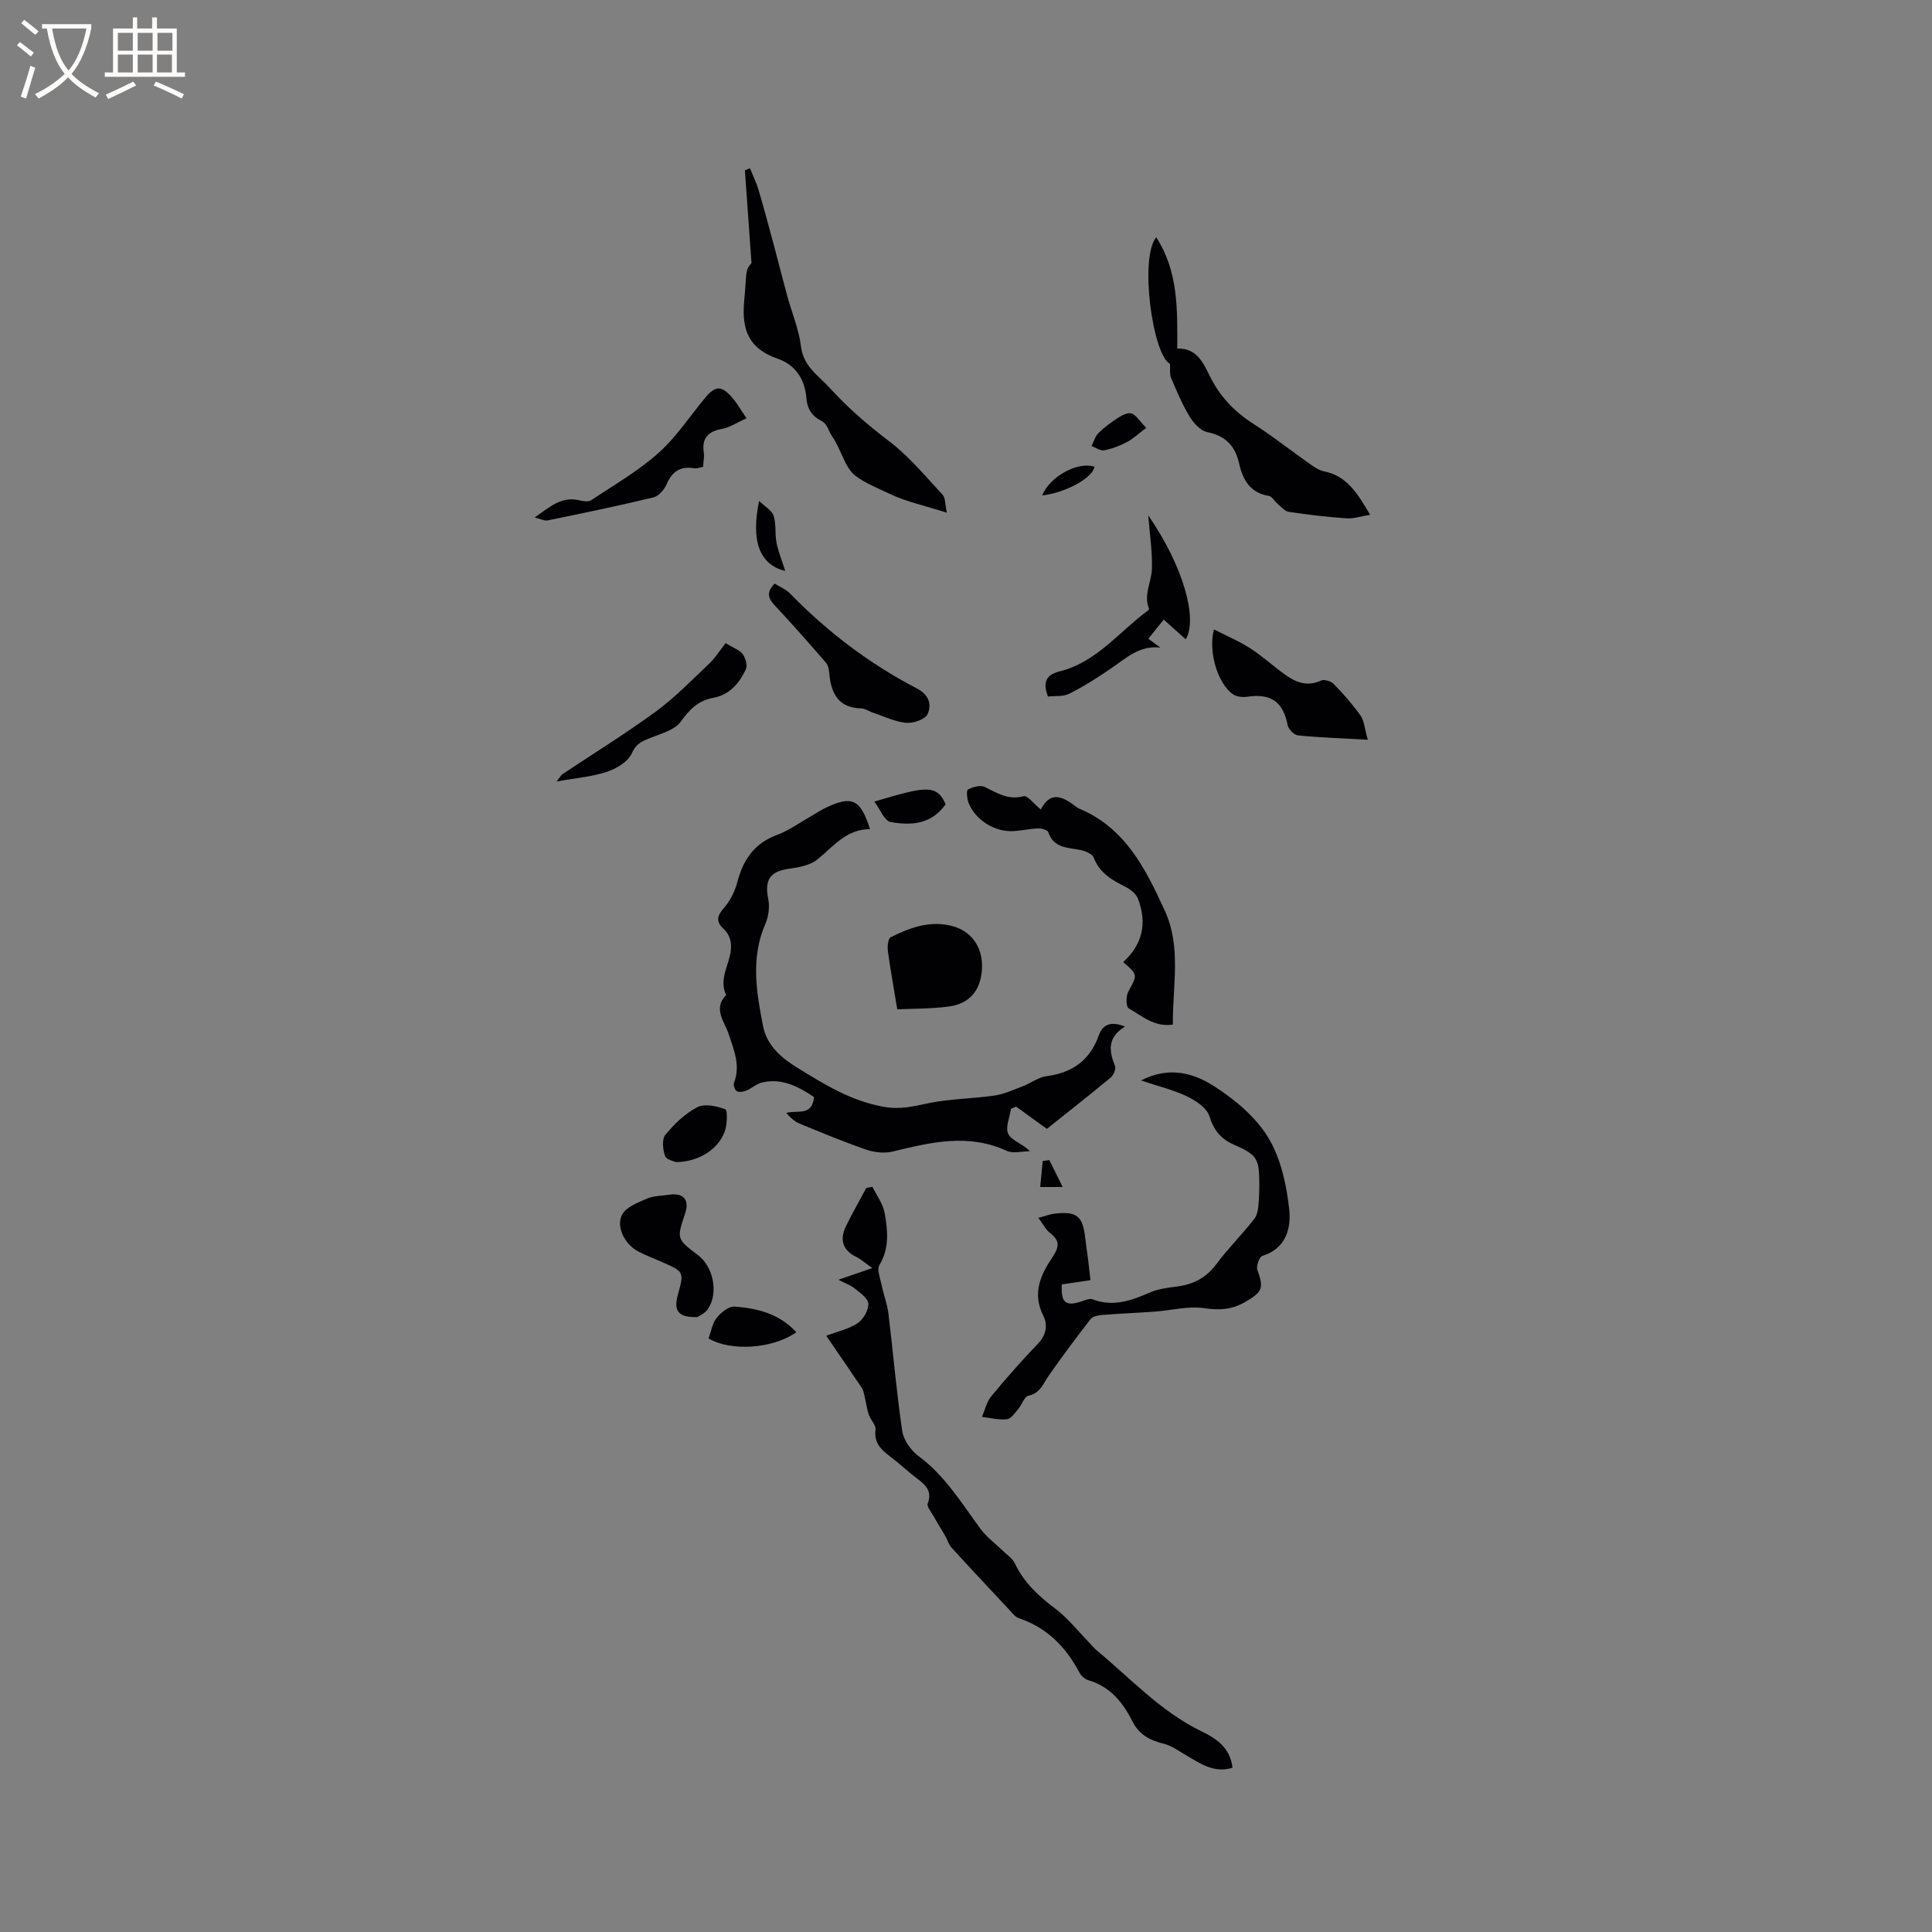 <svg enable-background="new 0 0 400 400" viewBox="0 0 400 400" xmlns="http://www.w3.org/2000/svg"><rect x="0" y="0" width="400" height="400" fill="#808080" stroke="none"/><g fill="#010103"><path d="m180.13 171.67c-4.89-.03-7.56 3.57-10.9 6.27-1.49 1.21-3.81 1.64-5.83 1.92-3.97.54-5.14 2.28-4.35 6.23.33 1.63.09 3.63-.58 5.16-3.08 7.05-1.87 14.16-.48 21.23.78 3.98 3.81 6.58 7.11 8.6 5.55 3.4 10.95 6.8 17.72 8.05 3.63.67 6.33-.1 9.54-.75 4.43-.9 9.04-.9 13.53-1.56 2.01-.29 3.94-1.19 5.86-1.92 1.67-.64 3.22-1.86 4.92-2.09 5.36-.7 8.97-3.27 10.82-8.44.73-2.05 2.32-3.12 5.42-1.82-3.7 2.27-3.3 5.06-2.07 8.12.25.61-.28 1.93-.87 2.41-4.46 3.71-9.03 7.29-13.23 10.64-2.32-1.68-4.35-3.15-6.38-4.62-.35.16-.71.33-1.06.49-.24 1.77-1.22 3.92-.54 5.21.74 1.4 3.01 2 4.46 3.55-1.62 0-3.49.53-4.82-.09-7.92-3.65-15.66-1.77-23.51.14-1.7.42-3.78.22-5.45-.35-4.7-1.61-9.3-3.53-13.9-5.42-1.04-.43-1.92-1.24-2.75-2.22 2.32-.62 5.35.75 5.75-3.28-3.21-2.13-6.61-3.99-10.78-3.01-1.14.27-2.11 1.21-3.23 1.67-.6.25-1.49.41-1.98.14-.41-.23-.76-1.28-.58-1.75 1.39-3.6-.03-6.77-1.11-10.1-.84-2.57-3.31-5.2-.52-8.07-1.82-3.82 1.48-7.18.96-10.85-.14-.97-.66-2.1-1.37-2.73-2-1.78-1.31-3.01.19-4.75 1.23-1.43 2.09-3.35 2.58-5.2 1.21-4.55 3.51-7.88 8.13-9.6 2.54-.94 4.81-2.61 7.19-3.96 1.01-.57 1.98-1.23 3.03-1.73 5.39-2.52 7.11-1.72 9.08 4.48z"/><path d="m180.62 245.71c.87 1.79 2.19 3.5 2.53 5.39.65 3.62 1.04 7.29-1.07 10.81-.57.95.16 2.74.44 4.11.42 2.02 1.18 3.98 1.43 6.01.98 8.07 1.65 16.17 2.84 24.21.28 1.89 1.78 4.05 3.36 5.21 5.54 4.08 8.96 9.82 12.92 15.17 1.22 1.65 2.97 2.91 4.46 4.37.89.87 2.06 1.61 2.57 2.67 1.88 3.96 4.87 6.75 8.32 9.34 2.68 2.01 4.8 4.75 7.17 7.17.44.45.83.98 1.31 1.38 7.11 5.89 13.4 12.81 21.89 16.92 3.11 1.51 5.9 3.39 6.39 7.52-3.85 1.21-6.68-.9-9.63-2.59-1.5-.86-2.96-1.97-4.58-2.37-2.85-.69-5.13-1.88-6.48-4.58-2-3.98-4.64-7.27-9.18-8.59-.72-.21-1.48-.91-1.84-1.59-2.81-5.32-6.73-9.3-12.56-11.25-.81-.27-1.43-1.18-2.06-1.85-3.96-4.23-7.93-8.45-11.83-12.73-.6-.65-.84-1.62-1.3-2.41-.81-1.4-1.68-2.77-2.47-4.18-.47-.84-1.41-1.94-1.18-2.55.99-2.61-.45-3.87-2.23-5.21-1.86-1.4-3.55-3.03-5.41-4.43-1.92-1.44-3.53-2.85-3.16-5.67.12-.94-1.02-2-1.38-3.07-.41-1.2-.57-2.48-.87-3.72-.15-.63-.25-1.34-.6-1.86-2.37-3.54-4.79-7.03-7.36-10.78 2.54-.97 4.78-1.43 6.53-2.63 1.16-.79 2.22-2.64 2.19-3.99-.03-1.08-1.66-2.25-2.77-3.14-.95-.76-2.18-1.18-3.44-1.84 2.44-.84 4.33-1.49 7.02-2.42-1.58-1.12-2.33-1.83-3.21-2.26-3.04-1.45-3.58-3.71-2.17-6.54 1.3-2.63 2.76-5.19 4.14-7.78.41-.07.84-.16 1.27-.25z"/><path d="m236.23 223.7c5.94-3.07 11.04-1.46 15.27 1.27 4.25 2.74 8.51 6.32 11.08 10.56 2.6 4.29 3.78 9.77 4.34 14.86.42 3.82-.62 8.1-5.54 9.62-.62.19-1.34 2.1-1.06 2.87 1.35 3.8 1.08 4.53-2.27 6.54-2.78 1.67-5.41 1.93-8.67 1.43-3.32-.51-6.87.46-10.33.71-3.58.26-7.17.39-10.75.68-.86.07-2.03.26-2.49.85-2.97 3.8-5.85 7.68-8.62 11.63-1.19 1.7-1.78 3.74-4.3 4.26-.82.17-1.28 1.8-2.02 2.67-.71.83-1.52 2.08-2.39 2.18-1.68.2-3.44-.28-5.17-.47.61-1.43.94-3.09 1.9-4.25 3.1-3.76 6.33-7.42 9.7-10.93 1.75-1.82 2.04-3.92 1.09-5.8-2.35-4.62-.52-8.51 1.91-12.11 1.47-2.18 1.49-3.43-.53-5.01-.88-.69-1.42-1.82-2.4-3.12 1.59-.42 2.47-.77 3.38-.87 4.58-.52 5.81.49 6.32 5 .16 1.47.4 2.94.59 4.41.17 1.35.31 2.7.5 4.37-2.07.3-4.01.59-5.93.87-.22 3.74.77 4.6 3.95 3.56.78-.26 1.76-.72 2.41-.47 4.23 1.62 7.99.28 11.84-1.4 1.7-.74 3.65-1 5.51-1.23 3.43-.42 6.13-1.77 8.27-4.64 2.43-3.28 5.38-6.17 7.88-9.41.72-.93.84-2.44.92-3.7.14-2.17.17-4.37-.02-6.53-.09-1.03-.54-2.27-1.27-2.93-1.07-.96-2.5-1.57-3.85-2.17-2.67-1.17-4.18-2.96-5.09-5.91-.53-1.71-2.82-3.22-4.66-4.11-2.8-1.34-5.89-2.07-9.5-3.28z"/><path d="m239.39 49.13c4.6 7.15 4.37 14.92 4.35 23.04 3.92-.16 5.32 2.8 6.7 5.61 2.06 4.21 5.05 7.41 9 9.93 4.01 2.56 7.75 5.53 11.65 8.27.94.66 1.97 1.39 3.05 1.61 4.84.97 6.96 4.69 9.54 8.99-1.94.31-3.44.84-4.9.74-3.99-.28-7.97-.75-11.93-1.34-.85-.13-1.6-1.06-2.35-1.68-.63-.52-1.13-1.53-1.8-1.63-3.91-.62-5.41-3.4-6.16-6.74-.83-3.68-2.85-5.71-6.65-6.48-1.4-.29-2.82-1.93-3.65-3.3-1.51-2.5-2.64-5.24-3.8-7.94-.31-.73-.14-1.67-.21-2.89-3.62-1.87-6.35-22.08-2.84-26.19z"/><path d="m196.04 106.15c-4.69-1.49-8.47-2.29-11.86-3.91-2.43-1.16-5.23-2.29-7.1-3.75-2.22-1.74-2.93-5.51-4.84-8.21-.62-.87-.92-2.5-2.15-3.12-2-1.01-2.96-2.53-3.13-4.7-.31-3.96-2.27-6.93-5.99-8.21-5.86-2.01-7.45-5.88-6.9-11.83.58-6.28.13-6.33 1.52-7.96-.49-6.91-.93-13.06-1.37-19.2.35-.14.7-.29 1.04-.43.6 1.47 1.32 2.9 1.77 4.41 1.1 3.71 2.09 7.45 3.1 11.18.96 3.56 1.85 7.14 2.82 10.7.96 3.53 2.43 6.99 2.88 10.57.52 4.19 3.46 5.9 5.95 8.62 3.77 4.13 7.79 7.62 12.22 10.97 4.16 3.15 7.56 7.3 11.16 11.15.58.62.48 1.92.88 3.72z"/><path d="m232.55 199.19c3.93-3.6 5.04-7.97 3.04-13.14-.39-1.01-1.55-1.92-2.57-2.44-2.78-1.4-5.35-2.83-6.56-6.02-.29-.78-1.71-1.38-2.71-1.59-2.63-.56-5.57-.32-6.71-3.7-.16-.46-1.37-.81-2.09-.78-1.68.05-3.35.45-5.04.55-3.89.24-7.89-2.2-9.36-5.79-.35-.87-.51-2.62-.14-2.82.99-.54 2.57-.97 3.47-.53 2.57 1.25 4.84 2.77 8.03 1.92.82-.22 2.19 1.63 3.57 2.75 2.05-4.02 4.68-2.6 7.35-.55.17.13.34.26.54.34 9.6 3.97 13.84 12.52 17.8 21.18 3.47 7.58 1.57 15.59 1.66 23.56-3.93.57-6.44-1.85-9.17-3.38-.53-.3-.57-2.5-.07-3.42 1.92-3.52 2.03-3.47-1.04-6.14z"/><path d="m283.19 153.16c-5.48-.31-10-.46-14.49-.91-.79-.08-1.94-1.29-2.11-2.13-.93-4.79-3.42-6.6-8.31-5.87-.97.14-2.22.02-2.99-.5-3.1-2.1-5.2-8.72-3.96-13.43 2.59 1.32 5.14 2.38 7.43 3.85 2.48 1.59 4.69 3.61 7.08 5.35 2.3 1.68 4.7 2.76 7.67 1.38.65-.3 2.07.13 2.63.72 1.99 2.04 3.9 4.2 5.54 6.52.76 1.08.83 2.64 1.51 5.02z"/><path d="m185.77 208.97c-.77-4.69-1.45-8.38-1.95-12.1-.12-.93.04-2.55.59-2.83 4.09-2.04 8.41-3.6 13.05-2.22 4.03 1.2 6.17 4.75 5.83 9.07-.33 4.18-2.55 6.91-6.8 7.49-3.81.51-7.71.44-10.72.59z"/><path d="m160.36 120.82c1.03.65 2.32 1.15 3.21 2.06 7.72 7.93 16.44 14.55 26.23 19.64 2.62 1.36 3.1 3.39 2.25 5.33-.48 1.09-2.97 1.94-4.45 1.8-2.35-.22-4.61-1.35-6.91-2.12-.8-.27-1.57-.84-2.37-.86-4.85-.12-6.28-3.22-6.64-7.36-.06-.72-.23-1.58-.67-2.09-3.37-3.9-6.76-7.78-10.29-11.53-1.39-1.49-2.4-2.72-.36-4.87z"/><path d="m154.55 86.59c-1.99.9-3.43 1.91-5 2.19-2.91.53-4.28 1.87-3.84 4.91.13.91-.08 1.88-.14 2.98-.68.11-1.3.37-1.86.28-2.82-.47-4.53.63-5.67 3.26-.49 1.14-1.66 2.51-2.76 2.77-7.27 1.76-14.59 3.26-21.92 4.77-.61.13-1.33-.29-2.67-.61 3.17-2.19 5.53-4.45 9.24-3.56.78.19 1.87.38 2.43 0 4.74-3.14 9.73-6.03 13.95-9.78 3.68-3.26 6.45-7.54 9.63-11.37 2.18-2.63 3.42-2.68 5.7-.06.96 1.1 1.67 2.4 2.91 4.22z"/><path d="m237.73 106.69c7.24 10.5 10.3 21.38 7.77 25.67-1.43-1.28-2.86-2.56-4.57-4.08-1.17 1.47-2.11 2.64-3.18 3.97 1.05.77 1.77 1.3 2.49 1.83-4.33-.52-7.11 2.2-10.21 4.31-2.78 1.9-5.64 3.72-8.63 5.23-1.28.65-3 .43-4.43.59-1.16-3.07-.32-4.53 2.46-5.22 7.56-1.89 12.19-8.1 18.08-12.47.16-.12.44-.37.4-.45-1.21-2.88.49-5.54.58-8.28.11-3.69-.48-7.4-.76-11.1z"/><path d="m144.4 272.69c-3.94.12-4.98-1.29-4.07-4.58 1.32-4.78 1.32-4.78-3.17-6.78-1.73-.77-3.54-1.42-5.2-2.33-2.59-1.43-4.46-5.01-3.17-7.5.82-1.59 3.25-2.51 5.14-3.33 1.4-.61 3.09-.58 4.65-.82 2.94-.44 4.21 1.08 3.27 3.88-1.77 5.27-1.77 5.27 2.66 8.63 3.21 2.43 4.28 7.86 2.05 11.17-.58.87-1.72 1.34-2.16 1.66z"/><path d="m115.24 161.8c.82-1.04.95-1.34 1.19-1.5 6.46-4.31 13.09-8.4 19.36-12.99 3.97-2.91 7.46-6.51 11.05-9.92 1.29-1.23 2.26-2.8 3.38-4.23 1.7 1.04 2.94 1.43 3.55 2.27.59.81 1.03 2.34.66 3.13-1.38 2.91-3.34 5.3-6.86 5.94-2.94.53-4.82 2.37-6.6 4.88-1.19 1.69-3.88 2.45-6.04 3.29-1.79.7-3.16 1.15-4.12 3.29-.77 1.72-3.14 3.16-5.11 3.82-3.06 1.03-6.37 1.28-10.46 2.02z"/><path d="m139.95 240.6c-.32-.16-1.97-.47-2.26-1.27-.47-1.34-.68-3.48.07-4.39 1.85-2.23 4.08-4.4 6.62-5.71 1.51-.78 4-.24 5.77.43.5.19.42 3.08-.07 4.5-1.28 3.74-5.37 6.4-10.13 6.44z"/><path d="m164.87 275.82c-4.96 3.52-13.69 3.97-18.17 1.29.55-1.5.79-3.16 1.69-4.28.9-1.11 2.53-2.42 3.74-2.32 4.65.38 9.19 1.44 12.74 5.31z"/><path d="m195.78 166.52c-3 4.26-7.26 4.4-11.4 3.67-1.26-.22-2.14-2.62-3.36-4.24 10.21-2.99 12.91-3.81 14.76.57z"/><path d="m237.31 88.59c-1.75 1.31-2.79 2.32-4.02 2.95-1.47.76-3.07 1.39-4.69 1.69-.79.15-1.74-.56-2.61-.89.47-.91.75-2.01 1.44-2.69 1.23-1.21 2.65-2.25 4.1-3.18.81-.52 2.01-1.12 2.75-.87.93.31 1.57 1.47 3.03 2.99z"/><path d="m162.58 118.21c-5.34-1.28-7.15-6.24-5.41-14.5 1.23 1.2 2.65 1.97 3 3.08.56 1.74.24 3.74.6 5.57.35 1.81 1.08 3.56 1.81 5.85z"/><path d="m215.77 102.58c1.58-3.92 7.36-7.1 10.83-5.95-.35 2.31-5.97 5.39-10.83 5.95z"/><path d="m220.02 245.76c-2.13 0-3.05 0-4.66 0 .18-1.87.35-3.63.52-5.38.46-.07.91-.14 1.37-.2.81 1.63 1.62 3.26 2.77 5.58z"/></g><path d="m6.4 11.7c-1-.8-1.9-1.6-2.9-2.3l.6-.7c.9.7 1.9 1.4 2.9 2.2zm-2.1 8.3c.7-2.1 1.4-4.2 2-6.4.2.1.6.3 1 .4-.7 2.3-1.3 4.4-1.9 6.4zm3-12.8c-1.1-.9-2.1-1.7-2.9-2.4l.6-.7c1 .8 2 1.5 3 2.4zm1.4-1.3v-.9h10.2v.9c-.9 4.2-2.3 7.3-4.1 9.4 1.3 1.4 3.2 2.7 5.7 4-.2.2-.4.5-.7.9-2.5-1.4-4.4-2.7-5.7-4.2-1.4 1.5-3.5 3-6.1 4.4 0 0 0 0-.1-.1-.3-.4-.5-.7-.7-.8 2.7-1.3 4.7-2.8 6.2-4.2-1.8-2.2-3-5.3-3.7-9.4zm9.2 0h-7.1c.6 3.8 1.7 6.7 3.4 8.7 1.7-2 2.9-4.8 3.7-8.7z" fill="#fcfbfa"/><path d="m31.6 3.6h.9v2.3h4.1v9.1h1.7v.9h-16.6v-.9h1.7v-9.1h4.1v-2.3h.9v2.3h3.1v-2.3zm-4 13.3.6.8c-1.9.9-3.8 1.9-5.8 2.8-.2-.3-.3-.6-.5-.9 2-.9 3.9-1.8 5.7-2.7zm-3.2-10.1v3.7h3.1v-3.7zm0 4.5v3.7h3.1v-3.7zm4.1-4.5v3.7h3.1v-3.7zm0 4.5v3.7h3.1v-3.7zm9.1 9.1c-2.1-1.1-4.1-2-5.8-2.7l.5-.8c2.2.9 4.1 1.8 5.8 2.6zm-1.9-13.6h-3.1v3.7h3.1zm-3.2 4.5v3.7h3.1v-3.7z" fill="#fcfbfa"/></svg>